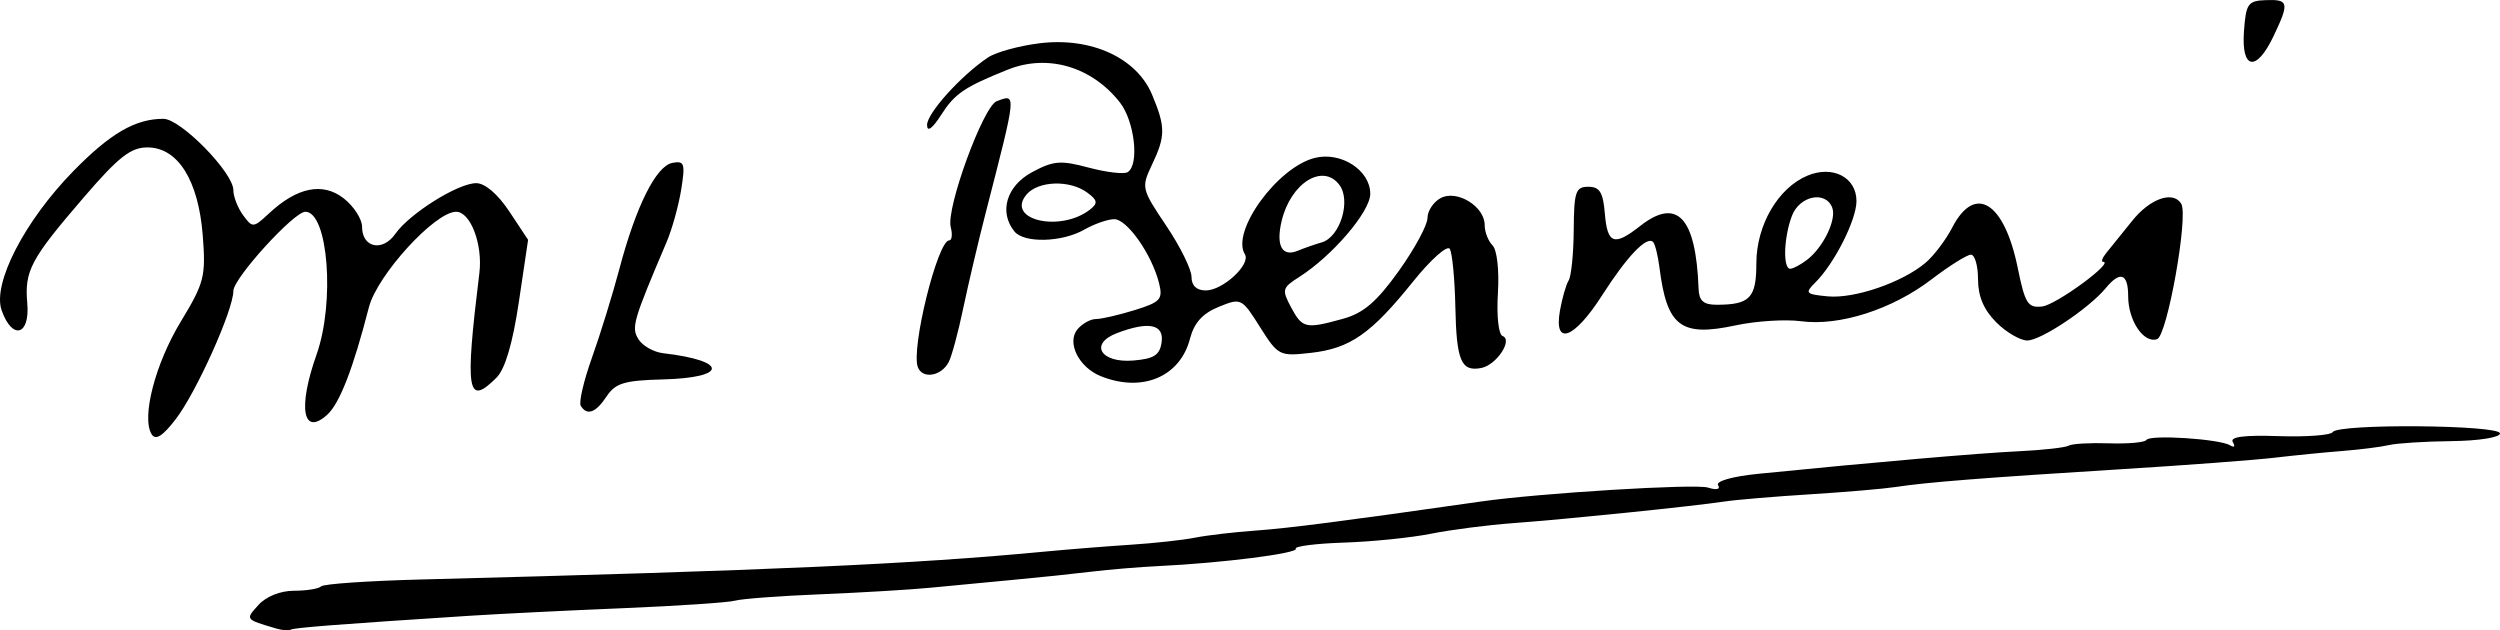 <?xml version="1.0" encoding="UTF-8" standalone="no"?>
<!-- Created with Inkscape (http://www.inkscape.org/) -->

<svg
   width="300mm"
   height="75.629mm"
   viewBox="0 0 300 75.629"
   version="1.1"
   id="svg1371"
   inkscape:version="1.1.1 (3bf5ae0d25, 2021-09-20)"
   sodipodi:docname="Marie Louise Berneri signature.svg"
   xmlns:inkscape="http://www.inkscape.org/namespaces/inkscape"
   xmlns:sodipodi="http://sodipodi.sourceforge.net/DTD/sodipodi-0.dtd"
   xmlns="http://www.w3.org/2000/svg"
   xmlns:svg="http://www.w3.org/2000/svg">
  <sodipodi:namedview
     id="namedview1373"
     pagecolor="#ffffff"
     bordercolor="#666666"
     borderopacity="1.0"
     inkscape:pageshadow="2"
     inkscape:pageopacity="0.0"
     inkscape:pagecheckerboard="0"
     inkscape:document-units="mm"
     showgrid="false"
     fit-margin-top="0"
     fit-margin-left="0"
     fit-margin-right="0"
     fit-margin-bottom="0"
     inkscape:zoom="1"
     inkscape:cx="180"
     inkscape:cy="57"
     inkscape:window-width="2560"
     inkscape:window-height="1346"
     inkscape:window-x="-12"
     inkscape:window-y="-12"
     inkscape:window-maximized="1"
     inkscape:current-layer="layer1" />
  <defs
     id="defs1368" />
  <g
     inkscape:label="Layer 1"
     inkscape:groupmode="layer"
     id="layer1"
     transform="translate(-27.802,-117.473)">
    <path
       d="m 60.953,192.897 c -3.758,-1.113 -3.727,-1.072 -2.129,-2.837 0.917,-1.014 2.636,-1.698 4.264,-1.698 1.5,0 2.965,-0.238 3.255,-0.528 0.291,-0.291 5.664,-0.66 11.941,-0.822 42.047,-1.081 59.045,-1.841 74.907,-3.349 2.832,-0.269 7.465,-0.639 10.296,-0.823 2.832,-0.183 6.307,-0.565 7.722,-0.848 1.416,-0.283 4.698,-0.667 7.293,-0.852 3.982,-0.285 10.501,-1.126 27.028,-3.488 7.058,-1.009 25.706,-2.152 27.227,-1.669 1.028,0.326 1.523,0.211 1.217,-0.284 -0.301,-0.487 1.707,-1.056 4.826,-1.369 13.819,-1.384 26.41,-2.475 31.241,-2.706 2.919,-0.139 5.622,-0.442 6.006,-0.673 0.385,-0.231 2.565,-0.356 4.844,-0.279 2.28,0.078 4.297,-0.106 4.484,-0.408 0.411,-0.664 8.806,-0.119 10.055,0.653 0.492,0.304 0.631,0.134 0.312,-0.382 -0.396,-0.641 1.311,-0.866 5.496,-0.726 3.339,0.112 6.263,-0.108 6.499,-0.49 0.636,-1.028 20.062,-0.869 20.062,0.165 0,0.481 -2.546,0.887 -5.792,0.924 -3.185,0.036 -6.564,0.248 -7.508,0.471 -0.944,0.223 -3.468,0.543 -5.61,0.712 -2.142,0.168 -5.81,0.532 -8.151,0.809 -2.342,0.277 -10.628,0.898 -18.415,1.381 -16.376,1.016 -23.416,1.571 -27.028,2.13 -1.416,0.219 -6.049,0.615 -10.296,0.88 -4.247,0.265 -8.881,0.655 -10.296,0.869 -3.817,0.575 -18.924,2.12 -25.312,2.589 -3.068,0.225 -7.508,0.798 -9.867,1.272 -2.36,0.475 -7.048,0.953 -10.418,1.063 -3.37,0.11 -5.984,0.44 -5.809,0.734 0.33,0.553 -8.855,1.719 -16.379,2.08 -2.36,0.113 -6.028,0.418 -8.151,0.677 -2.124,0.259 -6.371,0.703 -9.438,0.986 -3.067,0.283 -7.508,0.706 -9.867,0.939 -2.36,0.233 -8.277,0.586 -13.15,0.785 -4.873,0.198 -9.506,0.543 -10.296,0.767 -0.79,0.224 -6.842,0.631 -13.449,0.904 -6.607,0.273 -14.908,0.684 -18.448,0.913 -15.48,0.999 -20.993,1.427 -21.422,1.66 -0.252,0.137 -1.038,0.078 -1.745,-0.132 z m -14.956,-23.315 c -1.239,-2.005 0.428,-8.448 3.495,-13.509 2.827,-4.665 3.022,-5.426 2.641,-10.335 -0.515,-6.639 -2.988,-10.575 -6.643,-10.575 -1.999,0 -3.464,1.149 -7.615,5.972 -6.414,7.452 -7.141,8.816 -6.799,12.747 0.336,3.861 -1.809,4.437 -3.078,0.827 -1.127,-3.204 2.756,-10.73 8.63,-16.728 4.42,-4.513 7.418,-6.251 10.784,-6.251 2.068,0 8.393,6.45 8.393,8.559 0,0.775 0.525,2.128 1.167,3.005 1.13,1.546 1.229,1.539 3.118,-0.221 3.381,-3.15 6.459,-3.762 8.974,-1.784 1.202,0.946 2.186,2.476 2.186,3.4 0,2.516 2.455,3.036 3.99,0.846 1.71,-2.441 7.523,-6.083 9.71,-6.083 1.055,0 2.592,1.317 3.972,3.401 l 2.251,3.401 -1.114,7.487 c -0.732,4.919 -1.647,8.02 -2.668,9.04 -3.526,3.526 -3.82,1.739 -2.064,-12.549 0.422,-3.436 -1.064,-7.348 -2.791,-7.347 -2.539,6.5e-4 -9.472,7.595 -10.467,11.463 -1.896,7.377 -3.513,11.547 -4.999,12.892 -2.928,2.65 -3.55,-0.821 -1.289,-7.194 2.241,-6.317 1.394,-17.161 -1.34,-17.161 -1.371,0 -8.635,7.988 -8.635,9.495 0,2.295 -4.457,12.206 -6.931,15.412 -1.572,2.038 -2.404,2.555 -2.877,1.789 z m 51.496,-3.41 c -0.251,-0.406 0.356,-3.013 1.349,-5.792 0.993,-2.779 2.471,-7.563 3.284,-10.63 2.001,-7.549 4.4,-12.354 6.358,-12.731 1.449,-0.279 1.563,0.066 1.063,3.194 -0.308,1.929 -1.097,4.767 -1.753,6.307 -4.032,9.472 -4.258,10.254 -3.372,11.669 0.492,0.785 1.821,1.536 2.952,1.668 7.827,0.914 7.792,2.946 -0.055,3.147 -4.584,0.118 -5.665,0.443 -6.714,2.023 -1.319,1.987 -2.356,2.368 -3.112,1.144 z m 62.405,-3.557 c -2.644,-1.065 -4.121,-4.034 -2.799,-5.626 0.562,-0.678 1.561,-1.232 2.218,-1.232 0.658,0 2.751,-0.483 4.652,-1.073 3.088,-0.958 3.399,-1.301 2.923,-3.218 -0.861,-3.462 -3.855,-7.725 -5.403,-7.692 -0.787,0.017 -2.397,0.582 -3.577,1.257 -2.669,1.526 -7.224,1.642 -8.381,0.215 -1.882,-2.324 -0.953,-5.458 2.106,-7.105 2.58,-1.389 3.433,-1.459 6.818,-0.553 2.128,0.569 4.228,0.813 4.666,0.542 1.427,-0.882 0.84,-6.111 -0.94,-8.375 -3.381,-4.299 -8.676,-5.843 -13.453,-3.922 -5.204,2.092 -6.346,2.867 -7.974,5.407 -1.07,1.67 -1.696,2.124 -1.705,1.238 -0.015,-1.405 4.052,-5.918 7.299,-8.101 0.955,-0.642 3.759,-1.414 6.231,-1.715 6.165,-0.751 11.624,1.75 13.472,6.171 1.626,3.891 1.623,4.96 -0.021,8.426 -1.288,2.715 -1.246,2.893 1.716,7.295 1.67,2.482 3.036,5.246 3.036,6.142 0,1.058 0.602,1.63 1.716,1.63 2.042,0 5.432,-3.136 4.689,-4.338 -1.695,-2.742 3.909,-10.458 8.402,-11.569 3.147,-0.778 6.644,1.489 6.644,4.307 0,2.147 -4.56,7.475 -8.572,10.016 -1.991,1.261 -2.055,1.508 -0.928,3.614 1.355,2.531 1.747,2.617 6.26,1.363 2.43,-0.675 4.022,-2.042 6.65,-5.712 1.9,-2.654 3.455,-5.521 3.455,-6.371 0,-0.85 0.713,-1.928 1.583,-2.394 1.951,-1.044 5.281,0.998 5.281,3.238 0,0.823 0.424,1.92 0.943,2.438 0.54,0.54 0.815,2.993 0.644,5.75 -0.168,2.706 0.076,4.946 0.559,5.125 1.266,0.468 -0.73,3.48 -2.543,3.836 -2.425,0.477 -2.99,-0.845 -3.122,-7.305 -0.069,-3.357 -0.37,-6.5 -0.67,-6.985 -0.299,-0.484 -2.278,1.277 -4.398,3.914 -5.048,6.28 -7.556,8.032 -12.26,8.562 -3.786,0.427 -3.939,0.349 -6.114,-3.096 -2.199,-3.484 -2.269,-3.518 -4.967,-2.417 -1.932,0.788 -2.942,1.912 -3.437,3.821 -1.186,4.577 -5.74,6.489 -10.698,4.492 z m 7.297,-4.07 c 0.308,-2.168 -1.54,-2.548 -5.35,-1.1 -3.375,1.283 -1.977,3.62 1.968,3.29 2.474,-0.207 3.164,-0.654 3.383,-2.19 z m 19.218,-11.988 c 2.198,-0.633 3.54,-4.99 2.121,-6.889 -1.982,-2.654 -5.851,-0.239 -6.937,4.33 -0.701,2.949 0.052,4.344 1.928,3.568 0.778,-0.322 2.078,-0.776 2.888,-1.009 z m -27.78,-3.959 c 0.942,-0.745 0.873,-1.111 -0.379,-2.027 -2.104,-1.539 -5.903,-1.402 -7.284,0.262 -2.526,3.043 4.111,4.572 7.662,1.765 z m -20.689,18.938 c -0.846,-2.204 2.371,-15.218 3.762,-15.218 0.33,0 0.412,-0.72 0.182,-1.6 -0.58,-2.217 3.896,-14.476 5.512,-15.096 2.403,-0.922 2.423,-1.128 -1.282,13.263 -0.911,3.539 -2.139,8.752 -2.729,11.584 -0.59,2.832 -1.37,5.727 -1.733,6.435 -0.878,1.711 -3.15,2.097 -3.712,0.631 z m 129.406,-5.389 c -1.497,-1.497 -2.184,-3.116 -2.184,-5.148 0,-1.63 -0.383,-2.964 -0.851,-2.964 -0.468,0 -2.608,1.341 -4.755,2.981 -4.714,3.599 -11.037,5.621 -15.643,5.003 -1.867,-0.25 -5.402,-0.025 -7.857,0.502 -6.552,1.405 -8.225,0.137 -9.117,-6.911 -0.186,-1.467 -0.533,-2.862 -0.772,-3.101 -0.756,-0.756 -3.127,1.729 -6.129,6.423 -3.351,5.238 -5.804,6.126 -5.047,1.825 0.263,-1.494 0.735,-3.132 1.049,-3.639 0.314,-0.508 0.586,-3.243 0.606,-6.078 0.032,-4.572 0.23,-5.156 1.752,-5.156 1.364,0 1.771,0.661 1.982,3.218 0.302,3.655 1.114,3.944 4.219,1.502 4.448,-3.499 6.714,-1.079 7.028,7.508 0.053,1.45 0.587,1.931 2.145,1.931 4.013,0 4.789,-0.807 4.789,-4.972 0,-4.583 2.613,-9.06 6.143,-10.526 3.042,-1.263 5.87,0.212 5.87,3.061 0,2.25 -2.647,7.491 -4.927,9.755 -1.299,1.29 -1.189,1.416 1.468,1.674 3.183,0.309 8.905,-1.645 11.718,-4.002 1.003,-0.841 2.461,-2.76 3.24,-4.266 2.716,-5.252 6.234,-3.078 7.853,4.85 0.879,4.305 1.212,4.829 2.944,4.63 1.662,-0.191 8.704,-5.353 7.302,-5.353 -0.271,0 -0.097,-0.483 0.386,-1.073 0.483,-0.59 1.884,-2.327 3.113,-3.861 2.138,-2.668 4.894,-3.627 5.873,-2.043 0.889,1.438 -1.679,15.854 -2.897,16.26 -1.607,0.536 -3.469,-2.232 -3.469,-5.157 0,-2.73 -0.955,-3.079 -2.684,-0.98 -1.996,2.424 -7.786,6.292 -9.419,6.292 -0.852,0 -2.531,-0.983 -3.732,-2.184 z m -22.703,-7.496 c 1.958,-1.503 3.568,-4.838 3.022,-6.261 -0.793,-2.066 -3.916,-1.432 -4.833,0.981 -0.991,2.606 -1.106,6.391 -0.193,6.352 0.354,-0.015 1.256,-0.498 2.005,-1.073 z m 52.431,-27.43 c 0.24,-3.317 0.477,-3.654 2.623,-3.733 2.76,-0.101 2.844,0.3 0.914,4.348 -2.06,4.319 -3.871,4.005 -3.537,-0.614 z"
       style="fill:#000000;stroke-width:0.858"
       id="path1268" />
  </g>
</svg>
